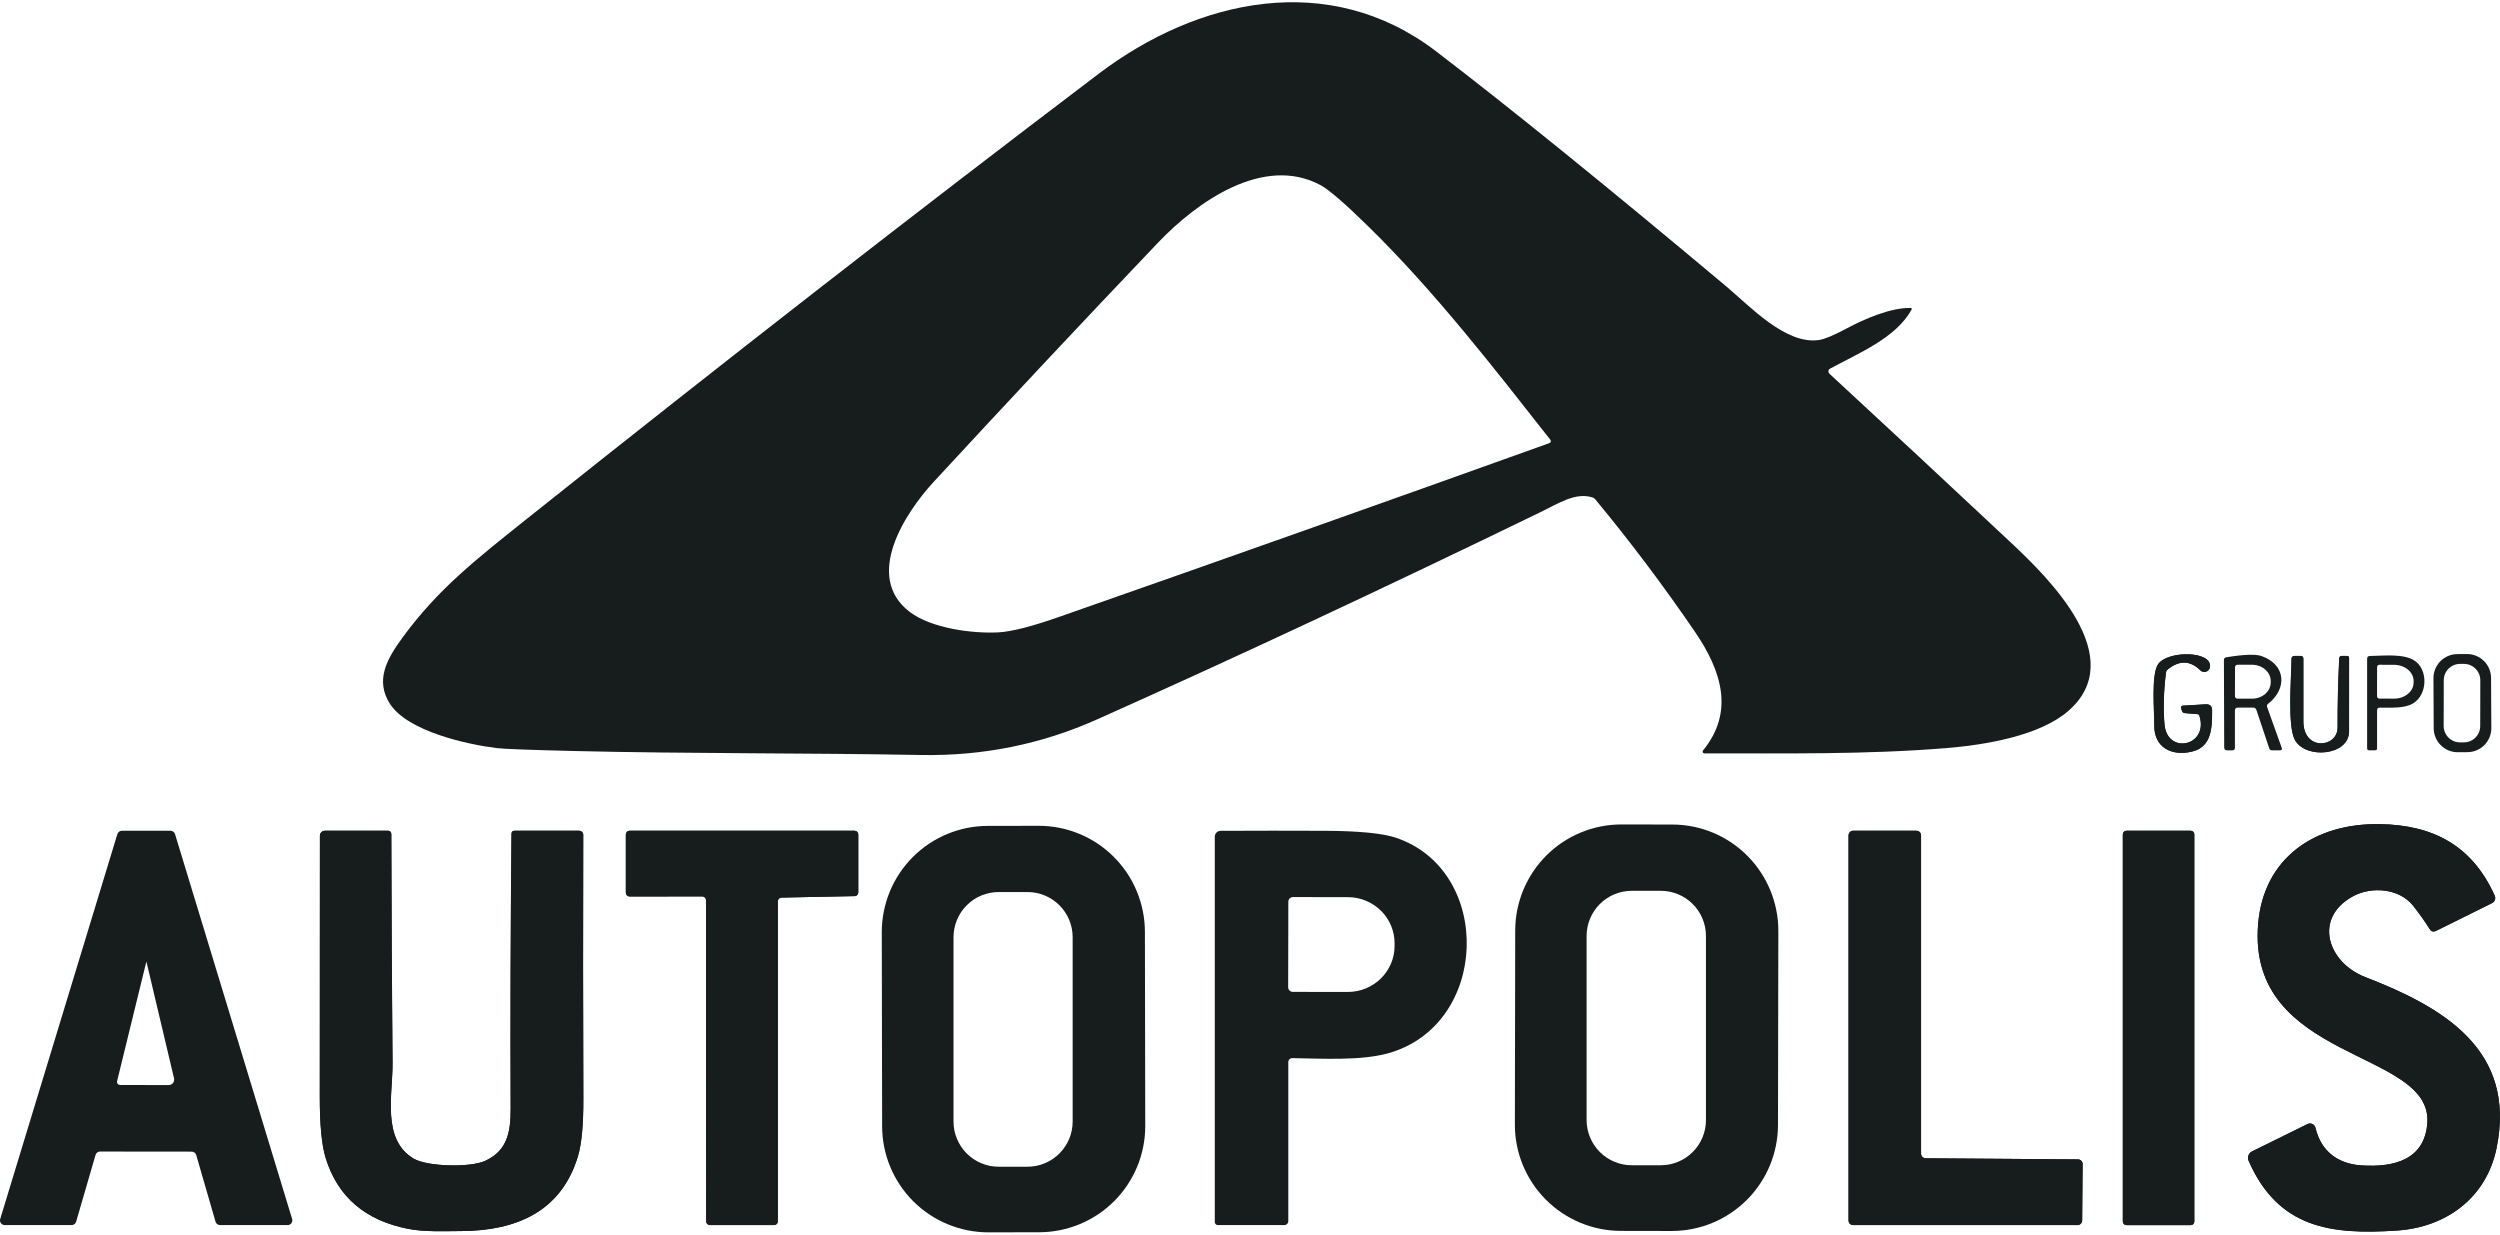 <svg width="81" height="40" viewBox="0 0 81 40" fill="none" xmlns="http://www.w3.org/2000/svg">
<path d="M71.26 23.19C71.569 24.173 70.216 24.467 70.127 23.473C70.083 22.981 70.098 22.422 70.174 21.796C70.179 21.754 70.2 21.717 70.232 21.69C70.608 21.385 70.961 21.395 71.291 21.72C71.315 21.743 71.344 21.759 71.376 21.767C71.408 21.774 71.442 21.773 71.473 21.763C71.505 21.753 71.533 21.735 71.555 21.71C71.577 21.685 71.591 21.654 71.598 21.622C71.695 21.082 70.24 21.071 69.924 21.516C69.689 21.848 69.801 23.052 69.797 23.505C69.789 24.222 70.368 24.513 71.03 24.348C71.67 24.189 71.668 23.552 71.67 23.017C71.67 22.878 71.6 22.813 71.461 22.82L70.739 22.862C70.672 22.865 70.649 22.898 70.671 22.962L70.693 23.029C70.708 23.075 70.74 23.101 70.789 23.105L71.197 23.138C71.23 23.142 71.251 23.159 71.26 23.19Z" fill="#171D1C"/>
<path d="M74.354 23.975C74.703 24.606 76.107 24.488 76.107 23.697C76.108 22.907 76.108 22.117 76.108 21.325C76.108 21.276 76.084 21.252 76.036 21.252H75.875C75.82 21.252 75.792 21.28 75.789 21.335C75.751 22.08 75.734 22.825 75.736 23.57C75.739 24.234 74.62 24.347 74.627 23.365C74.63 22.693 74.63 22.019 74.627 21.344C74.627 21.283 74.596 21.252 74.535 21.252H74.336C74.311 21.252 74.288 21.262 74.271 21.279C74.253 21.296 74.243 21.32 74.243 21.344C74.241 21.921 74.103 23.521 74.354 23.975Z" fill="#171D1C"/>
<path d="M76.227 29.045C76.823 28.714 77.734 28.773 78.187 29.348C78.392 29.608 78.569 29.858 78.719 30.098C78.771 30.183 78.843 30.203 78.933 30.158L80.744 29.26C80.786 29.239 80.819 29.203 80.835 29.159C80.851 29.114 80.849 29.066 80.83 29.023C80.098 27.388 78.821 26.727 77.102 26.702C74.959 26.669 73.335 27.831 73.163 29.938C72.799 34.418 78.803 33.985 78.646 36.376C78.567 37.576 77.566 37.832 76.502 37.758C75.738 37.707 75.197 37.292 75.021 36.541C75.014 36.514 75.002 36.489 74.985 36.468C74.968 36.447 74.946 36.429 74.921 36.418C74.896 36.406 74.869 36.4 74.842 36.401C74.815 36.401 74.788 36.407 74.763 36.42L72.965 37.307C72.911 37.333 72.87 37.379 72.85 37.435C72.83 37.491 72.832 37.553 72.855 37.608C73.812 39.792 75.515 40.014 77.666 39.87C79.279 39.761 80.559 38.791 80.886 37.21C81.549 34.014 79.155 32.632 76.631 31.657C75.42 31.187 74.941 29.756 76.227 29.045Z" fill="#171D1C"/>
<path d="M12.572 26.916H10.525C10.482 26.916 10.441 26.933 10.411 26.964C10.38 26.994 10.363 27.035 10.363 27.077C10.361 29.976 10.36 32.8 10.359 35.55C10.359 36.446 10.422 37.098 10.547 37.508C10.934 38.775 11.83 39.545 13.235 39.817C13.759 39.918 14.382 39.889 14.95 39.886C16.73 39.878 18.191 39.248 18.724 37.457C18.844 37.055 18.901 36.439 18.898 35.607C18.888 32.745 18.887 29.893 18.895 27.05C18.895 27.015 18.881 26.981 18.856 26.956C18.831 26.931 18.797 26.916 18.762 26.916H16.671C16.605 26.916 16.572 26.95 16.571 27.017C16.541 30.05 16.532 33.015 16.544 35.912C16.546 36.7 16.43 37.283 15.716 37.613C15.232 37.836 13.839 37.798 13.405 37.543C12.352 36.922 12.727 35.454 12.716 34.443C12.694 31.964 12.681 29.49 12.677 27.021C12.676 26.993 12.665 26.966 12.646 26.947C12.626 26.927 12.6 26.916 12.572 26.916Z" fill="#171D1C"/>
<path d="M25.201 29.201C25.201 29.17 25.214 29.139 25.236 29.117C25.258 29.094 25.288 29.081 25.32 29.081L27.69 29.034C27.721 29.034 27.752 29.02 27.774 28.998C27.796 28.975 27.808 28.945 27.808 28.913V27.038C27.808 27.005 27.795 26.975 27.773 26.952C27.75 26.929 27.719 26.916 27.687 26.916H20.398C20.366 26.916 20.335 26.929 20.313 26.952C20.29 26.975 20.277 27.005 20.277 27.038V28.925C20.277 28.957 20.29 28.988 20.313 29.01C20.335 29.033 20.366 29.046 20.398 29.046L22.754 29.043C22.786 29.043 22.817 29.056 22.84 29.079C22.862 29.101 22.875 29.132 22.875 29.164L22.88 39.572C22.88 39.604 22.893 39.635 22.916 39.658C22.938 39.68 22.969 39.693 23.001 39.693H25.08C25.112 39.693 25.143 39.68 25.166 39.658C25.189 39.635 25.201 39.604 25.201 39.572V29.201Z" fill="#171D1C"/>
<path d="M67.479 37.716C67.48 37.696 67.476 37.676 67.468 37.658C67.461 37.64 67.45 37.623 67.436 37.609C67.422 37.595 67.406 37.584 67.388 37.576C67.369 37.568 67.35 37.564 67.33 37.564L62.393 37.528C62.353 37.528 62.316 37.511 62.288 37.483C62.26 37.455 62.244 37.417 62.244 37.377V27.067C62.244 27.027 62.228 26.989 62.2 26.961C62.172 26.932 62.133 26.916 62.093 26.916H60.045C60.005 26.916 59.967 26.932 59.939 26.961C59.91 26.989 59.895 27.027 59.895 27.067V39.542C59.895 39.582 59.91 39.621 59.939 39.649C59.967 39.677 60.005 39.693 60.045 39.693H67.313C67.353 39.693 67.391 39.677 67.419 39.649C67.448 39.621 67.464 39.584 67.464 39.544L67.479 37.716Z" fill="#171D1C"/>
<path d="M71.094 27.034C71.094 27.003 71.082 26.973 71.06 26.951C71.038 26.929 71.008 26.916 70.977 26.916H68.894C68.863 26.916 68.834 26.929 68.812 26.951C68.79 26.973 68.777 27.003 68.777 27.034V39.577C68.777 39.608 68.79 39.638 68.812 39.66C68.834 39.682 68.863 39.694 68.894 39.694H70.977C71.008 39.694 71.038 39.682 71.06 39.66C71.082 39.638 71.094 39.608 71.094 39.577V27.034Z" fill="#171D1C"/>
<path fill-rule="evenodd" clip-rule="evenodd" d="M72.064 24.217L72.055 21.387C72.054 21.335 72.08 21.305 72.132 21.296C72.706 21.202 73.088 21.189 73.279 21.258C74.068 21.541 74.112 22.313 73.485 22.805C73.45 22.832 73.44 22.867 73.455 22.909L73.928 24.23C73.947 24.283 73.928 24.31 73.872 24.31H73.612C73.567 24.31 73.537 24.288 73.523 24.245L73.109 23.006C73.091 22.952 73.054 22.926 72.997 22.926H72.508C72.444 22.926 72.411 22.958 72.411 23.022V24.229C72.411 24.283 72.384 24.31 72.33 24.31H72.158C72.095 24.31 72.064 24.279 72.064 24.217ZM72.412 22.555L72.415 21.615C72.415 21.594 72.424 21.574 72.438 21.56C72.453 21.545 72.474 21.537 72.494 21.537L72.969 21.538C73.049 21.538 73.127 21.552 73.201 21.579C73.274 21.606 73.34 21.645 73.396 21.695C73.452 21.745 73.497 21.804 73.527 21.868C73.557 21.933 73.572 22.002 73.572 22.072V22.108C73.571 22.249 73.507 22.384 73.394 22.483C73.28 22.582 73.127 22.638 72.967 22.637L72.492 22.636C72.481 22.636 72.471 22.634 72.461 22.63C72.451 22.626 72.442 22.62 72.435 22.612C72.427 22.605 72.422 22.596 72.418 22.586C72.414 22.576 72.412 22.566 72.412 22.555Z" fill="#171D1C"/>
<path d="M71.201 23.138L70.793 23.105C70.744 23.101 70.712 23.075 70.697 23.029L70.675 22.962C70.653 22.898 70.676 22.865 70.743 22.862L71.465 22.82C71.604 22.813 71.674 22.878 71.674 23.017C71.672 23.552 71.674 24.189 71.034 24.348C70.372 24.513 69.793 24.222 69.801 23.505C69.805 23.052 69.692 21.848 69.928 21.516C70.243 21.071 71.699 21.082 71.602 21.622C71.596 21.654 71.581 21.685 71.559 21.71C71.537 21.735 71.509 21.753 71.477 21.763C71.446 21.773 71.412 21.774 71.38 21.767C71.348 21.759 71.319 21.743 71.295 21.72C70.965 21.395 70.612 21.385 70.236 21.69C70.204 21.717 70.183 21.754 70.178 21.796C70.102 22.422 70.087 22.981 70.132 23.473C70.22 24.467 71.573 24.173 71.264 23.19C71.255 23.159 71.234 23.142 71.201 23.138Z" fill="#171D1C"/>
<path d="M76.111 23.697C76.111 24.487 74.707 24.606 74.358 23.975C74.107 23.521 74.245 21.92 74.247 21.344C74.247 21.319 74.257 21.296 74.275 21.279C74.292 21.262 74.315 21.252 74.34 21.252H74.539C74.6 21.252 74.631 21.283 74.631 21.344C74.634 22.019 74.634 22.693 74.631 23.365C74.624 24.347 75.743 24.234 75.74 23.57C75.738 22.825 75.755 22.08 75.793 21.335C75.796 21.28 75.824 21.252 75.879 21.252H76.04C76.088 21.252 76.112 21.276 76.112 21.324C76.112 22.116 76.112 22.907 76.111 23.697Z" fill="#171D1C"/>
<path d="M76.227 29.044C74.941 29.756 75.42 31.186 76.631 31.656C79.155 32.632 81.549 34.013 80.886 37.21C80.559 38.791 79.279 39.761 77.666 39.869C75.515 40.014 73.812 39.792 72.855 37.608C72.832 37.553 72.83 37.491 72.85 37.435C72.87 37.379 72.911 37.333 72.965 37.306L74.763 36.419C74.788 36.407 74.815 36.401 74.842 36.4C74.869 36.4 74.896 36.406 74.921 36.418C74.946 36.429 74.968 36.446 74.985 36.468C75.002 36.489 75.014 36.514 75.021 36.54C75.197 37.292 75.738 37.707 76.502 37.758C77.566 37.832 78.567 37.575 78.646 36.376C78.803 33.985 72.799 34.418 73.163 29.938C73.335 27.83 74.959 26.669 77.102 26.701C78.821 26.727 80.098 27.388 80.83 29.023C80.849 29.065 80.851 29.114 80.835 29.158C80.819 29.203 80.786 29.239 80.744 29.259L78.933 30.158C78.843 30.203 78.771 30.182 78.719 30.097C78.569 29.858 78.392 29.608 78.187 29.348C77.734 28.773 76.823 28.713 76.227 29.044Z" fill="#171D1C"/>
<path d="M12.576 26.916C12.604 26.916 12.63 26.927 12.649 26.947C12.669 26.966 12.68 26.993 12.68 27.021C12.685 29.49 12.698 31.964 12.72 34.443C12.731 35.454 12.356 36.922 13.409 37.543C13.843 37.798 15.236 37.836 15.72 37.613C16.434 37.283 16.55 36.7 16.547 35.912C16.536 33.015 16.545 30.05 16.575 27.017C16.575 26.95 16.609 26.916 16.675 26.916H18.766C18.801 26.916 18.835 26.931 18.86 26.956C18.885 26.981 18.899 27.015 18.899 27.05C18.891 29.893 18.892 32.745 18.902 35.607C18.905 36.439 18.848 37.055 18.728 37.457C18.195 39.248 16.734 39.878 14.954 39.886C14.386 39.889 13.763 39.918 13.239 39.817C11.834 39.545 10.938 38.775 10.551 37.508C10.426 37.098 10.363 36.446 10.363 35.55C10.364 32.8 10.365 29.976 10.367 27.077C10.367 27.035 10.384 26.994 10.415 26.964C10.445 26.933 10.486 26.916 10.529 26.916H12.576Z" fill="#171D1C"/>
<path d="M25.201 29.201V39.572C25.201 39.604 25.189 39.635 25.166 39.658C25.143 39.68 25.112 39.693 25.08 39.693H23.001C22.969 39.693 22.938 39.68 22.916 39.658C22.893 39.635 22.88 39.604 22.88 39.572L22.875 29.164C22.875 29.132 22.862 29.101 22.84 29.079C22.817 29.056 22.786 29.043 22.754 29.043L20.398 29.046C20.366 29.046 20.335 29.033 20.313 29.01C20.29 28.988 20.277 28.957 20.277 28.925V27.038C20.277 27.005 20.29 26.975 20.313 26.952C20.335 26.929 20.366 26.916 20.398 26.916H27.687C27.719 26.916 27.75 26.929 27.773 26.952C27.795 26.975 27.808 27.005 27.808 27.038V28.913C27.808 28.945 27.796 28.975 27.774 28.998C27.752 29.02 27.721 29.034 27.69 29.034L25.32 29.081C25.288 29.081 25.258 29.094 25.236 29.117C25.214 29.139 25.201 29.17 25.201 29.201Z" fill="#171D1C"/>
<path d="M67.475 37.716L67.46 39.544C67.46 39.584 67.444 39.621 67.415 39.649C67.387 39.677 67.349 39.693 67.309 39.693H60.041C60.001 39.693 59.963 39.677 59.935 39.649C59.907 39.621 59.891 39.582 59.891 39.542V27.067C59.891 27.027 59.907 26.989 59.935 26.961C59.963 26.932 60.001 26.916 60.041 26.916H62.089C62.129 26.916 62.168 26.932 62.196 26.961C62.224 26.989 62.24 27.027 62.24 27.067V37.377C62.24 37.417 62.256 37.455 62.284 37.483C62.312 37.511 62.35 37.528 62.389 37.528L67.326 37.564C67.346 37.564 67.365 37.568 67.384 37.576C67.402 37.584 67.418 37.595 67.432 37.609C67.446 37.623 67.457 37.64 67.465 37.658C67.472 37.676 67.476 37.696 67.475 37.716Z" fill="#171D1C"/>
<path d="M70.981 26.916H68.898C68.834 26.916 68.781 26.969 68.781 27.034V39.577C68.781 39.642 68.834 39.694 68.898 39.694H70.981C71.046 39.694 71.098 39.642 71.098 39.577V27.034C71.098 26.969 71.046 26.916 70.981 26.916Z" fill="#171D1C"/>
<path d="M39.46 39.693C39.433 39.693 39.408 39.683 39.389 39.664C39.37 39.645 39.359 39.619 39.359 39.593V27.11C39.359 27.059 39.379 27.011 39.415 26.975C39.45 26.94 39.498 26.919 39.549 26.919C40.663 26.913 41.788 26.913 42.923 26.918C44.03 26.923 44.798 26.998 45.228 27.143C48.395 28.209 48.264 33.227 44.958 34.131C44.092 34.367 42.882 34.301 41.875 34.283C41.857 34.282 41.84 34.285 41.824 34.292C41.807 34.298 41.793 34.308 41.78 34.32C41.768 34.332 41.758 34.346 41.751 34.362C41.744 34.378 41.741 34.395 41.741 34.413V39.564C41.741 39.599 41.727 39.631 41.703 39.655C41.679 39.68 41.646 39.693 41.612 39.693H39.46ZM41.742 29.213L41.737 31.989C41.737 32.028 41.753 32.066 41.78 32.093C41.808 32.121 41.846 32.137 41.885 32.137L43.668 32.139C43.867 32.14 44.064 32.101 44.248 32.027C44.431 31.952 44.598 31.843 44.739 31.704C44.88 31.566 44.992 31.402 45.068 31.221C45.145 31.041 45.184 30.847 45.184 30.651V30.561C45.185 30.166 45.026 29.786 44.743 29.506C44.459 29.226 44.075 29.068 43.673 29.068L41.89 29.065C41.871 29.065 41.852 29.069 41.834 29.076C41.816 29.084 41.799 29.095 41.785 29.108C41.772 29.122 41.761 29.139 41.754 29.157C41.746 29.174 41.742 29.194 41.742 29.213Z" fill="#171D1C"/>
<path d="M57.607 36.449C57.605 37.361 57.241 38.236 56.594 38.88C55.948 39.524 55.072 39.885 54.16 39.884L52.517 39.881C51.604 39.879 50.73 39.515 50.086 38.869C49.441 38.222 49.08 37.346 49.082 36.434L49.093 30.147C49.095 29.234 49.459 28.36 50.105 27.715C50.752 27.071 51.627 26.71 52.54 26.712L54.183 26.715C55.095 26.716 55.97 27.08 56.614 27.727C57.258 28.373 57.619 29.249 57.618 30.162L57.607 36.449ZM55.273 30.325C55.273 29.937 55.119 29.565 54.844 29.29C54.57 29.016 54.198 28.862 53.809 28.862H52.87C52.481 28.862 52.109 29.016 51.835 29.29C51.56 29.565 51.406 29.937 51.406 30.325V36.291C51.406 36.679 51.56 37.051 51.835 37.326C52.109 37.6 52.481 37.754 52.87 37.754H53.809C54.198 37.754 54.57 37.6 54.844 37.326C55.119 37.051 55.273 36.679 55.273 36.291V30.325Z" fill="#171D1C"/>
<path d="M37.106 36.479C37.108 37.391 36.747 38.267 36.103 38.913C35.459 39.559 34.584 39.923 33.672 39.925L32.027 39.928C31.115 39.929 30.239 39.568 29.593 38.925C28.947 38.281 28.583 37.406 28.581 36.494L28.57 30.204C28.569 29.292 28.93 28.416 29.573 27.77C30.218 27.124 31.092 26.76 32.004 26.759L33.649 26.756C34.562 26.754 35.437 27.115 36.083 27.759C36.729 28.403 37.093 29.277 37.095 30.189L37.106 36.479ZM34.754 30.365C34.754 29.977 34.599 29.605 34.325 29.33C34.05 29.056 33.678 28.902 33.29 28.902H32.358C31.97 28.902 31.597 29.056 31.323 29.33C31.049 29.605 30.894 29.977 30.894 30.365V36.339C30.894 36.727 31.049 37.099 31.323 37.373C31.597 37.648 31.97 37.802 32.358 37.802H33.29C33.678 37.802 34.05 37.648 34.325 37.373C34.599 37.099 34.754 36.727 34.754 36.339V30.365Z" fill="#171D1C"/>
<path d="M3.095 37.421L2.467 39.582C2.458 39.614 2.438 39.642 2.412 39.662C2.385 39.682 2.353 39.693 2.32 39.693H0.154C0.13 39.693 0.106 39.688 0.084 39.677C0.063 39.666 0.044 39.65 0.03 39.631C0.016 39.612 0.006 39.589 0.002 39.566C-0.002 39.542 -0 39.518 0.007 39.495L3.803 27.025C3.813 26.993 3.832 26.966 3.859 26.946C3.885 26.927 3.917 26.916 3.95 26.916H5.524C5.557 26.916 5.589 26.927 5.615 26.946C5.642 26.966 5.661 26.993 5.671 27.025L9.465 39.495C9.472 39.518 9.473 39.542 9.469 39.566C9.465 39.589 9.456 39.612 9.441 39.631C9.427 39.65 9.408 39.666 9.387 39.677C9.366 39.688 9.342 39.693 9.318 39.693H7.129C7.096 39.693 7.064 39.682 7.038 39.662C7.011 39.642 6.992 39.614 6.983 39.582L6.358 37.423C6.349 37.392 6.33 37.364 6.303 37.344C6.277 37.324 6.245 37.313 6.212 37.313L3.242 37.31C3.209 37.31 3.176 37.321 3.15 37.341C3.123 37.361 3.104 37.389 3.095 37.421ZM3.892 35.153L5.465 35.157C5.492 35.157 5.519 35.15 5.543 35.139C5.567 35.127 5.588 35.11 5.605 35.089C5.622 35.068 5.633 35.043 5.639 35.017C5.645 34.991 5.645 34.964 5.639 34.938L4.747 31.169C4.747 31.168 4.746 31.166 4.746 31.166C4.745 31.165 4.744 31.165 4.743 31.165C4.742 31.165 4.741 31.165 4.74 31.166C4.739 31.166 4.739 31.168 4.739 31.169L3.794 35.028C3.79 35.043 3.79 35.058 3.793 35.073C3.796 35.088 3.803 35.102 3.812 35.114C3.822 35.126 3.834 35.136 3.848 35.143C3.861 35.149 3.877 35.153 3.892 35.153Z" fill="#171D1C"/>
<path d="M59.273 12.108C61.221 13.906 63.18 15.729 65.15 17.577C66.391 18.739 69.003 21.305 67.013 23.035C66.09 23.837 64.337 24.135 63.052 24.239C60.445 24.451 57.838 24.406 55.225 24.41C55.214 24.41 55.203 24.407 55.193 24.401C55.184 24.395 55.176 24.387 55.171 24.377C55.167 24.366 55.165 24.355 55.166 24.344C55.167 24.333 55.172 24.322 55.179 24.314C56.193 23.073 55.79 21.749 54.917 20.471C53.907 18.992 52.832 17.562 51.69 16.182C51.664 16.149 51.63 16.126 51.589 16.113C51.039 15.95 50.521 16.297 49.898 16.6C44.802 19.075 40.014 21.313 35.535 23.313C33.739 24.115 31.841 24.498 29.839 24.462C26.096 24.393 22.352 24.422 18.608 24.333C17.171 24.299 16.335 24.267 16.1 24.239C15.127 24.12 13.205 23.693 12.634 22.803C12.149 22.045 12.529 21.358 13.037 20.663C14.199 19.078 15.396 18.146 17.136 16.758C23.453 11.721 29.607 6.931 35.596 2.391C38.799 -0.037 43.063 -0.986 46.529 1.663C48.917 3.489 52.042 6.02 55.906 9.258C56.712 9.934 57.856 11.171 58.931 11.017C59.116 10.99 59.417 10.864 59.836 10.64C60.395 10.34 61.26 9.963 61.9 9.978C61.942 9.979 61.953 9.998 61.932 10.035C61.429 10.956 60.183 11.458 59.292 11.945C59.278 11.953 59.266 11.964 59.257 11.977C59.248 11.991 59.242 12.006 59.24 12.022C59.239 12.038 59.24 12.054 59.246 12.069C59.252 12.084 59.261 12.098 59.273 12.108ZM29.469 19.821C30.179 20.365 31.519 20.531 32.341 20.489C32.769 20.467 33.427 20.3 34.314 19.988C39.629 18.128 44.925 16.25 50.203 14.356C50.213 14.352 50.222 14.346 50.23 14.338C50.237 14.331 50.242 14.321 50.245 14.311C50.248 14.301 50.248 14.29 50.246 14.279C50.244 14.269 50.239 14.259 50.233 14.251C48.372 11.882 46.493 9.455 44.337 7.339C43.572 6.59 43.055 6.143 42.785 5.998C40.934 5.004 38.768 6.552 37.523 7.859C35.078 10.425 32.654 13.01 30.25 15.614C29.3 16.644 27.992 18.688 29.469 19.821Z" fill="#171D1C"/>
<path d="M80.719 23.589C80.72 23.795 80.639 23.993 80.494 24.14C80.349 24.287 80.152 24.369 79.945 24.37L79.634 24.372C79.532 24.373 79.43 24.353 79.336 24.315C79.242 24.276 79.155 24.219 79.083 24.147C79.01 24.076 78.953 23.99 78.913 23.896C78.873 23.802 78.853 23.701 78.852 23.599L78.844 21.974C78.843 21.768 78.924 21.57 79.069 21.423C79.214 21.277 79.411 21.194 79.617 21.193L79.929 21.191C80.031 21.19 80.132 21.21 80.227 21.249C80.321 21.287 80.407 21.344 80.48 21.416C80.552 21.488 80.61 21.573 80.65 21.667C80.689 21.761 80.71 21.862 80.71 21.964L80.719 23.589ZM80.362 22.041C80.362 21.9 80.306 21.765 80.207 21.666C80.108 21.566 79.973 21.51 79.832 21.51L79.709 21.51C79.568 21.509 79.433 21.565 79.334 21.664C79.234 21.764 79.178 21.898 79.178 22.039L79.175 23.522C79.175 23.663 79.23 23.798 79.33 23.897C79.429 23.997 79.564 24.053 79.704 24.053L79.828 24.053C79.969 24.054 80.104 23.998 80.203 23.899C80.303 23.799 80.359 23.665 80.359 23.524L80.362 22.041Z" fill="#171D1C"/>
<path d="M77.017 23.016V24.245C77.017 24.288 76.996 24.31 76.953 24.31H76.76C76.717 24.31 76.695 24.288 76.695 24.245V21.344C76.695 21.285 76.725 21.255 76.783 21.254C77.236 21.247 77.867 21.171 78.225 21.401C78.674 21.686 78.666 22.518 78.165 22.8C77.882 22.958 77.452 22.926 77.105 22.927C77.046 22.928 77.017 22.958 77.017 23.016ZM77.018 21.612L77.016 22.559C77.016 22.569 77.017 22.579 77.021 22.588C77.025 22.597 77.03 22.606 77.037 22.613C77.044 22.62 77.052 22.625 77.062 22.629C77.071 22.633 77.081 22.635 77.091 22.635L77.566 22.636C77.734 22.637 77.895 22.582 78.014 22.484C78.134 22.386 78.201 22.253 78.201 22.114V22.067C78.202 21.998 78.186 21.93 78.154 21.866C78.122 21.802 78.076 21.744 78.017 21.695C77.958 21.646 77.888 21.607 77.811 21.58C77.734 21.554 77.651 21.54 77.568 21.54L77.093 21.538C77.073 21.538 77.055 21.546 77.041 21.56C77.027 21.573 77.019 21.592 77.018 21.612Z" fill="#171D1C"/>
</svg>
